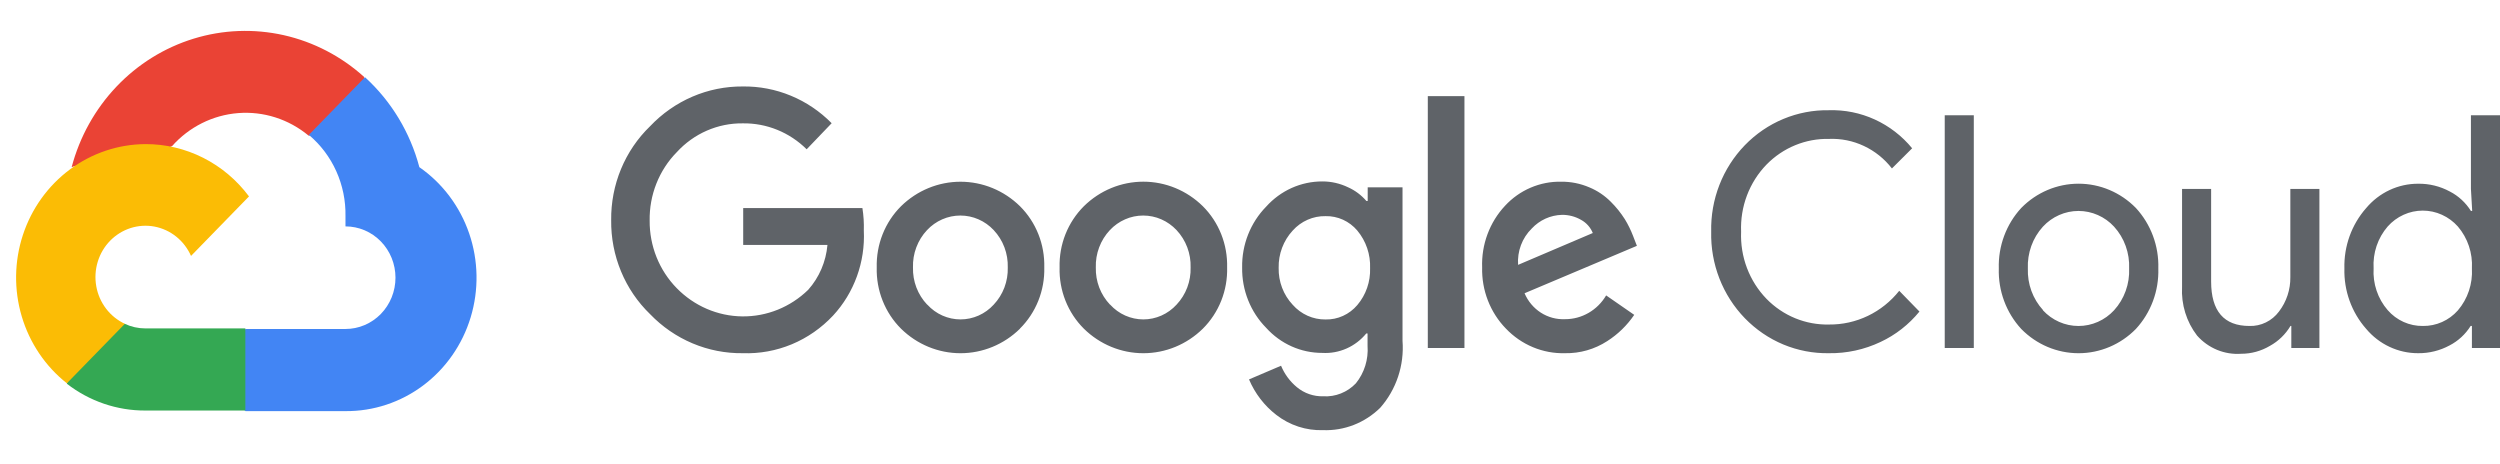 <svg xmlns="http://www.w3.org/2000/svg" width="140" height="26" viewBox="0 0 140 26" fill="none"><path d="M17.263 7.594H18.049L20.291 5.294L20.401 4.317C19.117 3.155 17.565 2.347 15.893 1.97C14.22 1.594 12.481 1.661 10.841 2.166C9.2 2.671 7.712 3.596 6.518 4.855C5.323 6.114 4.46 7.665 4.012 9.361C4.262 9.256 4.538 9.239 4.798 9.312L9.281 8.554C9.281 8.554 9.509 8.167 9.627 8.191C10.587 7.108 11.915 6.444 13.337 6.333C14.76 6.222 16.17 6.673 17.279 7.594H17.263Z" fill="#EA4335"></path><path d="M23.484 9.361C22.968 7.414 21.911 5.664 20.44 4.325L17.295 7.553C17.95 8.103 18.476 8.798 18.831 9.587C19.187 10.375 19.363 11.236 19.347 12.104V12.678C19.715 12.678 20.079 12.752 20.419 12.896C20.758 13.04 21.067 13.252 21.327 13.519C21.587 13.786 21.793 14.102 21.934 14.451C22.074 14.799 22.147 15.173 22.147 15.55C22.147 15.928 22.074 16.301 21.934 16.65C21.793 16.998 21.587 17.315 21.327 17.582C21.067 17.848 20.758 18.06 20.419 18.204C20.079 18.349 19.715 18.423 19.347 18.423H13.748L13.19 19.004V22.45L13.748 23.023H19.347C20.911 23.035 22.437 22.531 23.699 21.584C24.962 20.638 25.894 19.3 26.358 17.767C26.822 16.235 26.793 14.591 26.275 13.077C25.758 11.563 24.779 10.26 23.484 9.361Z" fill="#4285F4"></path><path d="M8.141 22.99H13.74V18.391H8.141C7.742 18.391 7.347 18.303 6.985 18.133L6.198 18.383L3.941 20.683L3.745 21.489C5.01 22.47 6.555 22.997 8.141 22.99Z" fill="#34A853"></path><path d="M8.141 8.07C6.623 8.079 5.147 8.574 3.918 9.486C2.688 10.399 1.767 11.682 1.283 13.157C0.798 14.633 0.775 16.226 1.217 17.716C1.658 19.205 2.542 20.516 3.745 21.465L6.992 18.133C6.58 17.941 6.218 17.65 5.939 17.284C5.66 16.918 5.472 16.488 5.391 16.03C5.31 15.573 5.338 15.102 5.473 14.659C5.607 14.215 5.845 13.812 6.165 13.483C6.486 13.155 6.879 12.911 7.311 12.772C7.744 12.634 8.202 12.605 8.648 12.688C9.093 12.772 9.513 12.965 9.869 13.251C10.226 13.537 10.51 13.908 10.697 14.332L13.944 10.999C13.263 10.085 12.384 9.344 11.377 8.836C10.37 8.328 9.263 8.066 8.141 8.07Z" fill="#FBBC05"></path><path d="M41.595 19.779C40.631 19.791 39.674 19.604 38.782 19.228C37.891 18.853 37.082 18.296 36.405 17.592C35.706 16.918 35.152 16.102 34.777 15.196C34.402 14.29 34.214 13.315 34.226 12.331C34.215 11.347 34.402 10.371 34.777 9.465C35.152 8.56 35.706 7.744 36.405 7.069C37.079 6.358 37.886 5.794 38.778 5.411C39.67 5.028 40.628 4.835 41.595 4.842C42.516 4.829 43.431 5.005 44.285 5.358C45.14 5.711 45.918 6.235 46.573 6.9L45.173 8.36C44.215 7.41 42.928 6.887 41.595 6.908C40.904 6.899 40.218 7.038 39.581 7.316C38.945 7.594 38.372 8.004 37.899 8.522C37.407 9.022 37.019 9.62 36.758 10.279C36.497 10.938 36.369 11.644 36.381 12.355C36.375 13.057 36.507 13.754 36.767 14.404C37.028 15.054 37.413 15.644 37.899 16.139C38.873 17.135 40.187 17.702 41.562 17.718C42.937 17.735 44.263 17.2 45.26 16.228C45.877 15.535 46.255 14.653 46.337 13.718H41.619V11.653H48.295C48.361 12.069 48.387 12.49 48.374 12.912C48.416 13.783 48.284 14.655 47.988 15.473C47.692 16.291 47.238 17.04 46.652 17.672C46 18.368 45.213 18.916 44.342 19.279C43.471 19.641 42.535 19.812 41.595 19.779ZM57.119 18.407C56.223 19.288 55.03 19.78 53.788 19.78C52.547 19.78 51.354 19.288 50.458 18.407C50.012 17.963 49.661 17.429 49.427 16.839C49.192 16.248 49.08 15.614 49.097 14.977C49.081 14.34 49.193 13.706 49.427 13.116C49.661 12.526 50.012 11.992 50.458 11.548C51.355 10.668 52.548 10.177 53.788 10.177C55.029 10.177 56.222 10.668 57.119 11.548C57.565 11.992 57.916 12.526 58.15 13.116C58.384 13.706 58.496 14.34 58.48 14.977C58.496 15.615 58.382 16.249 58.147 16.84C57.911 17.43 57.559 17.964 57.111 18.407H57.119ZM51.929 17.059C52.167 17.32 52.455 17.529 52.775 17.671C53.095 17.813 53.44 17.887 53.788 17.887C54.137 17.887 54.482 17.813 54.802 17.671C55.122 17.529 55.41 17.32 55.648 17.059C55.908 16.784 56.112 16.457 56.247 16.1C56.382 15.742 56.446 15.361 56.435 14.977C56.446 14.593 56.383 14.21 56.248 13.851C56.113 13.492 55.909 13.164 55.648 12.887C55.407 12.629 55.117 12.423 54.796 12.283C54.475 12.142 54.13 12.07 53.781 12.07C53.432 12.07 53.086 12.142 52.765 12.283C52.444 12.423 52.154 12.629 51.913 12.887C51.652 13.164 51.449 13.492 51.314 13.851C51.178 14.21 51.115 14.593 51.127 14.977C51.117 15.361 51.182 15.743 51.318 16.101C51.455 16.458 51.66 16.784 51.921 17.059H51.929ZM67.358 18.407C66.462 19.288 65.269 19.78 64.028 19.78C62.786 19.78 61.593 19.288 60.697 18.407C60.251 17.963 59.9 17.429 59.666 16.839C59.432 16.248 59.319 15.614 59.337 14.977C59.32 14.34 59.432 13.706 59.666 13.116C59.901 12.526 60.252 11.992 60.697 11.548C61.593 10.666 62.786 10.174 64.028 10.174C65.269 10.174 66.462 10.666 67.358 11.548C67.804 11.992 68.155 12.526 68.389 13.116C68.623 13.706 68.735 14.34 68.719 14.977C68.736 15.614 68.624 16.248 68.39 16.839C68.155 17.429 67.804 17.963 67.358 18.407ZM62.168 17.059C62.406 17.32 62.694 17.529 63.014 17.671C63.334 17.813 63.679 17.887 64.028 17.887C64.376 17.887 64.721 17.813 65.041 17.671C65.361 17.529 65.649 17.32 65.888 17.059C66.147 16.784 66.351 16.457 66.486 16.1C66.621 15.742 66.685 15.361 66.674 14.977C66.686 14.593 66.622 14.21 66.487 13.851C66.352 13.492 66.148 13.164 65.888 12.887C65.646 12.629 65.356 12.423 65.035 12.283C64.714 12.142 64.369 12.07 64.02 12.07C63.671 12.07 63.325 12.142 63.005 12.283C62.684 12.423 62.394 12.629 62.152 12.887C61.892 13.164 61.688 13.492 61.553 13.851C61.418 14.21 61.354 14.593 61.366 14.977C61.356 15.361 61.421 15.743 61.557 16.101C61.694 16.458 61.899 16.784 62.16 17.059H62.168ZM74.09 24.088C73.147 24.119 72.223 23.817 71.471 23.233C70.804 22.718 70.278 22.034 69.945 21.247L71.739 20.481C71.934 20.951 72.239 21.364 72.627 21.683C73.043 22.027 73.564 22.207 74.098 22.192C74.436 22.213 74.775 22.159 75.091 22.033C75.407 21.908 75.694 21.714 75.93 21.465C76.404 20.879 76.638 20.127 76.583 19.367V18.673H76.512C76.213 19.038 75.834 19.327 75.407 19.516C74.98 19.705 74.515 19.79 74.051 19.763C73.46 19.764 72.876 19.641 72.334 19.399C71.793 19.157 71.306 18.803 70.905 18.358C70.47 17.918 70.126 17.39 69.895 16.809C69.664 16.228 69.55 15.605 69.56 14.977C69.549 14.346 69.663 13.719 69.894 13.134C70.125 12.549 70.469 12.017 70.905 11.572C71.305 11.126 71.792 10.77 72.333 10.526C72.875 10.283 73.46 10.159 74.051 10.16C74.551 10.159 75.045 10.272 75.498 10.491C75.889 10.666 76.238 10.928 76.52 11.257H76.591V10.491H78.541V19.085C78.593 19.765 78.508 20.448 78.293 21.093C78.078 21.738 77.737 22.332 77.291 22.837C76.866 23.254 76.363 23.58 75.814 23.795C75.264 24.01 74.678 24.109 74.09 24.088ZM74.231 17.89C74.567 17.898 74.901 17.83 75.208 17.69C75.515 17.551 75.788 17.344 76.009 17.084C76.494 16.513 76.75 15.774 76.725 15.018C76.754 14.248 76.498 13.496 76.009 12.912C75.789 12.651 75.515 12.444 75.208 12.304C74.901 12.165 74.567 12.096 74.231 12.104C73.886 12.097 73.544 12.165 73.227 12.305C72.909 12.444 72.625 12.651 72.391 12.912C71.871 13.475 71.588 14.226 71.605 15.002C71.597 15.382 71.662 15.76 71.797 16.115C71.932 16.47 72.134 16.793 72.391 17.067C72.624 17.331 72.908 17.54 73.225 17.682C73.542 17.824 73.885 17.895 74.231 17.89ZM82.009 5.383V19.488H79.957V5.383H82.009ZM87.64 19.779C87.025 19.795 86.414 19.681 85.844 19.443C85.275 19.206 84.759 18.85 84.329 18.399C83.893 17.951 83.551 17.416 83.322 16.828C83.094 16.24 82.984 15.61 83 14.977C82.977 14.343 83.078 13.71 83.299 13.117C83.519 12.523 83.853 11.981 84.282 11.524C84.686 11.086 85.174 10.741 85.716 10.509C86.258 10.277 86.841 10.163 87.428 10.176C87.967 10.17 88.502 10.277 89.001 10.491C89.449 10.676 89.858 10.95 90.204 11.298C90.501 11.592 90.764 11.919 90.99 12.274C91.173 12.573 91.328 12.889 91.454 13.218L91.666 13.767L85.375 16.422C85.565 16.87 85.884 17.249 86.288 17.509C86.692 17.768 87.164 17.895 87.64 17.874C88.103 17.876 88.559 17.754 88.963 17.52C89.367 17.287 89.705 16.95 89.944 16.543L91.517 17.632C91.116 18.221 90.602 18.721 90.007 19.101C89.3 19.559 88.477 19.795 87.64 19.779ZM85.013 14.832L89.197 13.049C89.068 12.734 88.838 12.475 88.544 12.314C88.216 12.124 87.844 12.027 87.467 12.032C86.827 12.049 86.219 12.324 85.776 12.799C85.511 13.059 85.305 13.376 85.173 13.728C85.041 14.079 84.987 14.456 85.013 14.832ZM102.417 19.779C101.544 19.794 100.677 19.628 99.868 19.292C99.059 18.955 98.325 18.453 97.709 17.818C97.094 17.183 96.61 16.426 96.286 15.594C95.963 14.762 95.806 13.872 95.827 12.976C95.806 12.08 95.963 11.19 96.286 10.358C96.61 9.526 97.094 8.769 97.709 8.134C98.325 7.499 99.059 6.997 99.868 6.661C100.677 6.324 101.544 6.158 102.417 6.173C103.3 6.145 104.179 6.322 104.986 6.691C105.794 7.06 106.51 7.611 107.08 8.304L105.948 9.433C105.529 8.893 104.992 8.461 104.379 8.174C103.767 7.886 103.097 7.751 102.425 7.779C101.777 7.764 101.133 7.884 100.532 8.131C99.931 8.377 99.384 8.747 98.925 9.216C98.448 9.708 98.075 10.296 97.83 10.943C97.585 11.59 97.474 12.282 97.502 12.976C97.474 13.67 97.585 14.362 97.83 15.009C98.075 15.656 98.448 16.244 98.925 16.736C99.384 17.206 99.931 17.575 100.532 17.822C101.133 18.068 101.777 18.188 102.425 18.173C103.176 18.181 103.92 18.016 104.601 17.689C105.282 17.362 105.882 16.882 106.357 16.285L107.489 17.447C106.896 18.174 106.152 18.756 105.311 19.149C104.404 19.579 103.415 19.794 102.417 19.779ZM110.533 19.488H108.905V6.456H110.533V19.488ZM113.191 11.645C114.044 10.775 115.197 10.287 116.399 10.287C117.602 10.287 118.755 10.775 119.608 11.645C120.025 12.097 120.351 12.629 120.567 13.21C120.783 13.792 120.885 14.412 120.866 15.034C120.885 15.656 120.783 16.276 120.567 16.857C120.351 17.439 120.025 17.971 119.608 18.423C118.755 19.292 117.602 19.78 116.399 19.78C115.197 19.78 114.044 19.292 113.191 18.423C112.774 17.971 112.448 17.439 112.232 16.857C112.016 16.276 111.914 15.656 111.933 15.034C111.914 14.412 112.016 13.792 112.232 13.21C112.448 12.629 112.774 12.097 113.191 11.645ZM114.402 17.374C114.658 17.652 114.968 17.874 115.31 18.025C115.653 18.177 116.022 18.255 116.396 18.255C116.769 18.255 117.138 18.177 117.481 18.025C117.824 17.874 118.133 17.652 118.389 17.374C118.674 17.061 118.895 16.692 119.039 16.291C119.184 15.889 119.249 15.462 119.231 15.034C119.249 14.606 119.184 14.179 119.039 13.777C118.895 13.375 118.674 13.007 118.389 12.694C118.133 12.415 117.824 12.194 117.481 12.043C117.138 11.891 116.769 11.813 116.396 11.813C116.022 11.813 115.653 11.891 115.31 12.043C114.968 12.194 114.658 12.415 114.402 12.694C114.117 13.007 113.896 13.375 113.752 13.777C113.608 14.179 113.542 14.606 113.56 15.034C113.545 15.461 113.611 15.887 113.757 16.287C113.903 16.688 114.125 17.054 114.41 17.366L114.402 17.374ZM129.887 19.488H128.314V18.254H128.267C127.987 18.723 127.59 19.107 127.118 19.367C126.629 19.658 126.072 19.812 125.506 19.811C125.047 19.843 124.586 19.769 124.158 19.593C123.731 19.416 123.347 19.144 123.037 18.794C122.441 18.021 122.142 17.051 122.195 16.067V10.579H123.823V15.76C123.823 17.422 124.539 18.254 125.97 18.254C126.288 18.264 126.604 18.196 126.891 18.055C127.179 17.915 127.429 17.706 127.622 17.447C128.044 16.898 128.269 16.217 128.259 15.518V10.579H129.887V19.488ZM135.415 19.779C134.863 19.781 134.317 19.66 133.815 19.424C133.312 19.189 132.866 18.845 132.505 18.415C131.69 17.491 131.253 16.28 131.286 15.034C131.253 13.788 131.69 12.577 132.505 11.653C132.866 11.223 133.312 10.879 133.815 10.643C134.317 10.408 134.863 10.287 135.415 10.289C136.034 10.279 136.645 10.429 137.192 10.725C137.674 10.973 138.081 11.349 138.372 11.814H138.443L138.372 10.579V6.456H140V19.488H138.427V18.254H138.356C138.065 18.718 137.658 19.095 137.177 19.343C136.634 19.636 136.029 19.786 135.415 19.779ZM135.683 18.254C136.05 18.259 136.415 18.184 136.753 18.034C137.091 17.884 137.393 17.662 137.641 17.382C138.194 16.736 138.476 15.892 138.427 15.034C138.476 14.175 138.194 13.332 137.641 12.685C137.392 12.405 137.088 12.18 136.749 12.027C136.411 11.873 136.045 11.794 135.675 11.794C135.305 11.794 134.938 11.873 134.6 12.027C134.261 12.18 133.958 12.405 133.709 12.685C133.434 13.003 133.223 13.374 133.088 13.775C132.953 14.177 132.897 14.602 132.922 15.026C132.897 15.45 132.953 15.875 133.088 16.276C133.223 16.678 133.434 17.048 133.709 17.366C133.956 17.65 134.261 17.877 134.602 18.03C134.942 18.183 135.311 18.259 135.683 18.254Z" fill="#5F6368"></path></svg>